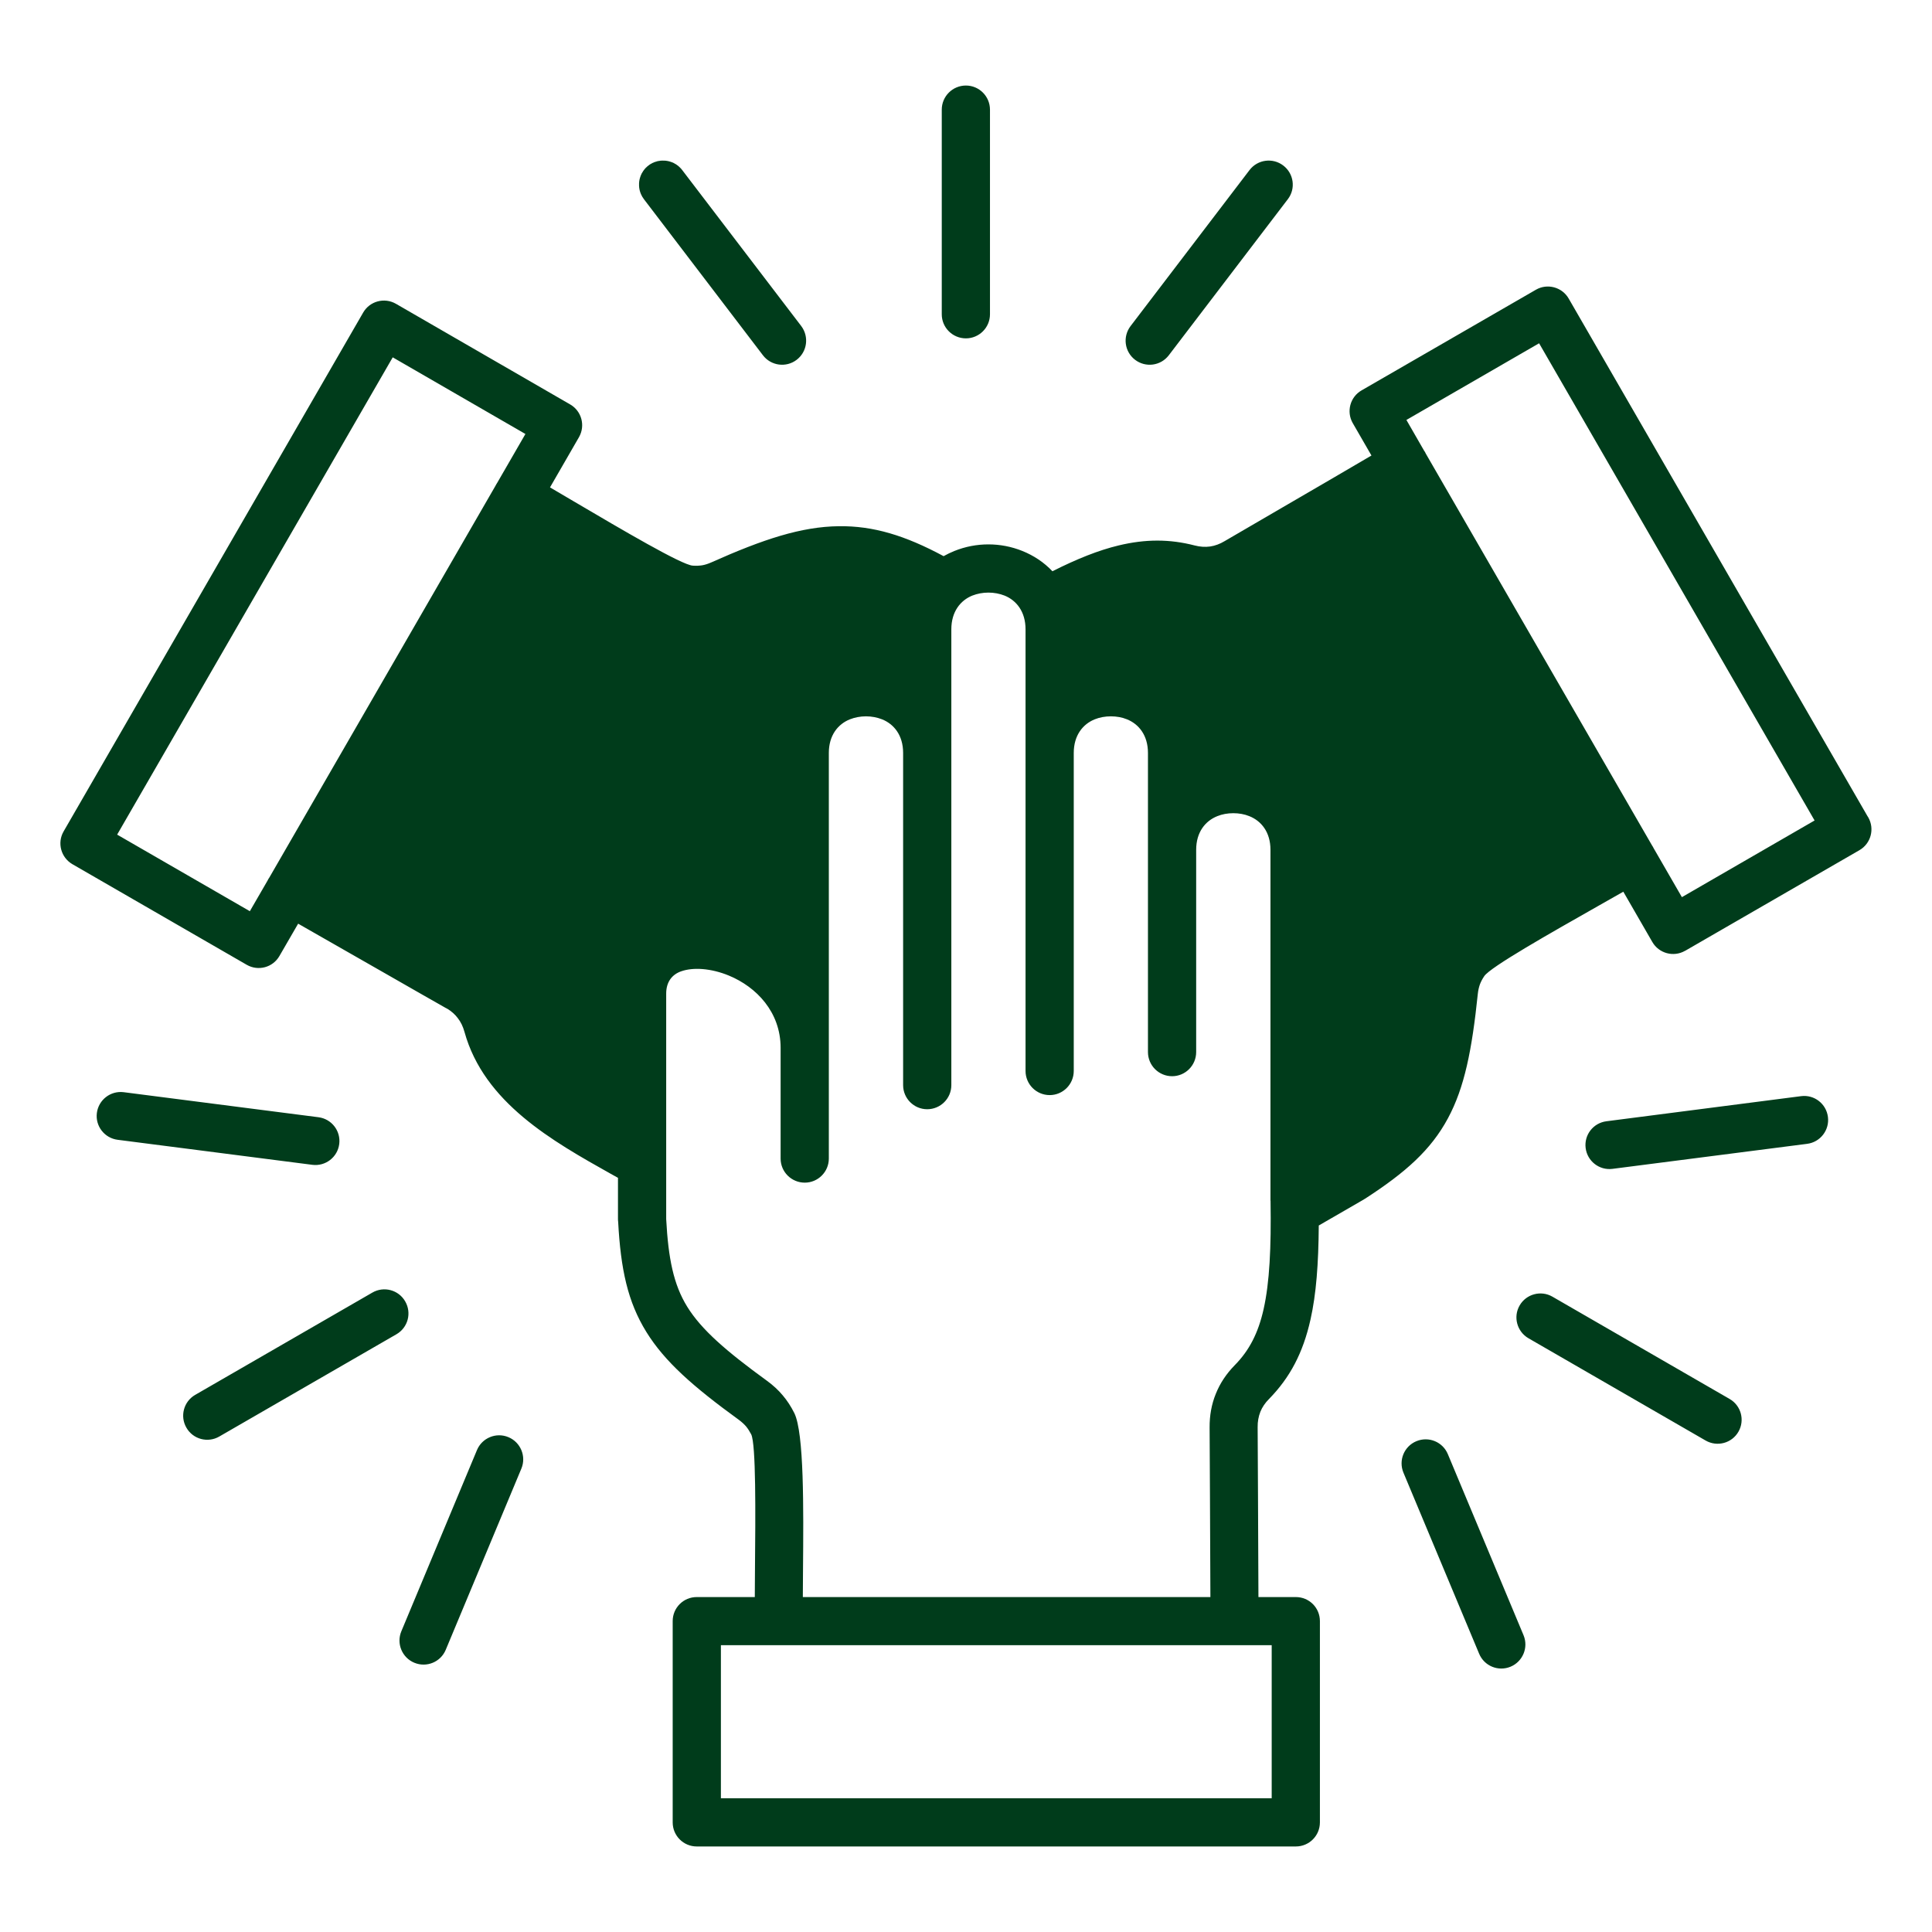 <svg width="22" height="22" viewBox="0 0 22 22" fill="none" xmlns="http://www.w3.org/2000/svg">
<g clip-path="url(#clip0_17_13146)">
<path fillRule="evenodd" clipRule="evenodd" d="M16.015 4.782L16.217 5.133C16.22 5.137 16.223 5.142 16.226 5.146C16.23 5.153 16.233 5.159 16.236 5.166L18.812 9.627C18.815 9.632 18.818 9.636 18.821 9.641C18.825 9.647 18.828 9.654 18.831 9.66L19.152 10.216L20.663 9.343L17.526 3.909L16.015 4.782ZM2.845 10.376L3.047 10.027C3.05 10.022 3.052 10.017 3.055 10.011C3.059 10.004 3.063 9.998 3.068 9.991L5.642 5.532C5.644 5.527 5.647 5.522 5.65 5.517C5.654 5.51 5.658 5.503 5.663 5.496L5.983 4.942L4.472 4.069L1.334 9.504L2.845 10.376ZM13.621 8.801V8.574C13.621 8.112 13.365 7.815 13.037 7.683C12.913 7.633 12.78 7.608 12.65 7.608C12.519 7.608 12.386 7.633 12.263 7.683C12.251 7.688 12.239 7.693 12.227 7.698V7.166C12.227 7.109 12.223 7.054 12.216 7.002C12.466 6.875 12.678 6.789 12.867 6.743C13.083 6.691 13.273 6.691 13.466 6.741C13.598 6.775 13.728 6.783 13.855 6.765C13.984 6.747 14.107 6.703 14.224 6.634C14.328 6.573 14.584 6.424 14.886 6.248C15.225 6.05 15.619 5.821 15.891 5.661L18.212 9.68C18.125 9.729 18.035 9.781 17.94 9.834C17.331 10.179 16.586 10.601 16.444 10.813C16.399 10.881 16.364 10.952 16.336 11.028C16.309 11.103 16.292 11.18 16.283 11.263C16.223 11.833 16.153 12.2 16.005 12.474C15.863 12.739 15.632 12.941 15.247 13.19L15.016 13.324V9.677C15.016 9.215 14.759 8.917 14.431 8.785C14.307 8.736 14.175 8.711 14.044 8.711C13.913 8.711 13.781 8.736 13.657 8.785C13.645 8.79 13.633 8.795 13.621 8.801L13.621 8.801ZM7.037 12.783C6.513 12.484 5.961 12.127 5.817 11.604C5.78 11.473 5.722 11.356 5.642 11.254C5.568 11.159 5.476 11.079 5.367 11.014C5.36 11.009 5.352 11.004 5.344 11C5.28 10.964 5.003 10.805 4.677 10.619C4.342 10.427 3.953 10.204 3.669 10.043L5.989 6.024C6.077 6.075 6.166 6.128 6.258 6.182C6.861 6.537 7.6 6.972 7.853 6.988C7.935 6.993 8.014 6.989 8.093 6.975C8.172 6.961 8.247 6.937 8.323 6.903C8.847 6.67 9.221 6.543 9.558 6.539C9.814 6.536 10.065 6.605 10.365 6.753C10.313 6.872 10.284 7.009 10.284 7.166V7.698C10.272 7.693 10.26 7.688 10.248 7.683C10.124 7.633 9.992 7.608 9.861 7.608C9.73 7.608 9.598 7.633 9.474 7.683C9.146 7.815 8.889 8.112 8.889 8.574V10.823C8.772 10.732 8.644 10.658 8.512 10.604C8.357 10.539 8.196 10.5 8.041 10.488C7.878 10.476 7.72 10.493 7.58 10.541C7.259 10.651 7.037 10.904 7.037 11.314V12.783H7.037ZM9.142 18.186H13.783C13.781 17.865 13.779 17.413 13.778 17.024C13.776 16.661 13.775 16.353 13.774 16.256C13.773 16.119 13.796 15.991 13.844 15.873C13.892 15.752 13.965 15.643 14.06 15.546C14.225 15.379 14.328 15.18 14.389 14.907C14.457 14.603 14.476 14.209 14.468 13.677V13.673H14.467V9.677C14.467 9.475 14.362 9.348 14.227 9.294C14.171 9.271 14.108 9.26 14.044 9.26C13.98 9.26 13.917 9.271 13.861 9.294C13.726 9.348 13.621 9.475 13.621 9.677V11.98C13.621 12.132 13.498 12.255 13.347 12.255C13.195 12.255 13.072 12.132 13.072 11.98V8.574C13.072 8.372 12.967 8.245 12.833 8.191C12.777 8.168 12.714 8.157 12.65 8.157C12.585 8.157 12.523 8.168 12.466 8.191C12.332 8.245 12.227 8.372 12.227 8.574V12.195C12.227 12.347 12.104 12.47 11.953 12.47C11.801 12.47 11.678 12.347 11.678 12.195V7.166C11.678 6.964 11.573 6.836 11.439 6.782C11.383 6.76 11.32 6.748 11.255 6.748C11.191 6.748 11.128 6.76 11.072 6.782C10.938 6.836 10.833 6.964 10.833 7.166V12.357C10.833 12.508 10.71 12.631 10.558 12.631C10.407 12.631 10.284 12.508 10.284 12.357V8.574C10.284 8.372 10.179 8.245 10.044 8.191C9.988 8.169 9.925 8.157 9.861 8.157C9.797 8.157 9.734 8.169 9.678 8.191C9.543 8.245 9.438 8.372 9.438 8.574V13.193C9.438 13.344 9.315 13.467 9.164 13.467C9.012 13.467 8.889 13.344 8.889 13.193V11.932C8.889 11.524 8.613 11.239 8.302 11.11C8.201 11.068 8.098 11.043 8 11.035C7.91 11.028 7.827 11.036 7.758 11.06C7.656 11.095 7.586 11.178 7.586 11.314L7.586 13.882C7.61 14.331 7.67 14.628 7.825 14.879C7.988 15.143 8.271 15.387 8.736 15.725C8.803 15.774 8.862 15.828 8.913 15.889C8.964 15.949 9.007 16.015 9.045 16.091C9.157 16.318 9.15 17.175 9.144 17.875C9.143 17.983 9.142 18.088 9.142 18.185V18.186ZM7.934 18.186H8.595C8.595 18.087 8.596 17.981 8.597 17.87C8.603 17.23 8.609 16.446 8.554 16.333C8.536 16.299 8.517 16.269 8.495 16.242C8.473 16.217 8.447 16.193 8.415 16.169C7.893 15.79 7.569 15.505 7.36 15.167C7.148 14.824 7.068 14.454 7.039 13.912C7.037 13.9 7.037 13.889 7.037 13.877V13.412L6.954 13.366C6.291 12.994 5.512 12.556 5.289 11.75C5.272 11.688 5.246 11.635 5.211 11.591C5.18 11.55 5.14 11.515 5.092 11.486C5.087 11.484 5.081 11.481 5.076 11.478C4.974 11.421 4.713 11.271 4.405 11.095C4.064 10.9 3.668 10.673 3.395 10.518L3.182 10.886C3.107 11.017 2.94 11.062 2.809 10.986L0.825 9.841C0.694 9.765 0.649 9.598 0.724 9.468L4.135 3.56C4.21 3.429 4.377 3.384 4.508 3.459L6.492 4.605C6.623 4.68 6.668 4.847 6.593 4.978L6.263 5.55C6.346 5.599 6.439 5.654 6.535 5.71C7.087 6.035 7.763 6.433 7.888 6.441C7.928 6.444 7.964 6.442 7.997 6.437C8.03 6.431 8.064 6.42 8.1 6.404C8.691 6.14 9.125 5.997 9.552 5.992C9.944 5.987 10.306 6.097 10.745 6.333C10.784 6.311 10.826 6.291 10.868 6.274C10.992 6.224 11.124 6.199 11.255 6.199C11.386 6.199 11.518 6.224 11.642 6.274C11.771 6.326 11.888 6.403 11.984 6.505C12.264 6.364 12.509 6.266 12.738 6.211C13.046 6.137 13.32 6.138 13.603 6.211C13.664 6.227 13.723 6.231 13.78 6.223C13.835 6.215 13.89 6.195 13.945 6.162C14.006 6.127 14.284 5.965 14.611 5.774C14.945 5.58 15.335 5.353 15.617 5.187L15.404 4.818C15.329 4.687 15.374 4.52 15.505 4.445L17.49 3.299C17.62 3.224 17.788 3.269 17.863 3.4L21.265 9.293C21.268 9.297 21.271 9.302 21.274 9.307C21.349 9.438 21.305 9.605 21.174 9.681L19.189 10.827L19.189 10.826L19.188 10.827C19.058 10.902 18.89 10.857 18.815 10.726L18.485 10.154C18.4 10.203 18.307 10.255 18.21 10.31C17.653 10.626 16.97 11.012 16.901 11.116C16.878 11.15 16.862 11.182 16.851 11.212C16.84 11.244 16.832 11.279 16.828 11.318C16.761 11.961 16.676 12.385 16.488 12.734C16.295 13.093 16.009 13.349 15.544 13.65L15.544 13.65C15.539 13.652 15.535 13.655 15.531 13.658L15.017 13.955C15.014 14.39 14.988 14.736 14.923 15.025C14.838 15.406 14.689 15.687 14.451 15.93C14.406 15.975 14.373 16.024 14.352 16.076C14.331 16.13 14.32 16.188 14.321 16.252C14.322 16.346 14.323 16.657 14.325 17.024C14.326 17.413 14.328 17.865 14.33 18.186H14.756C14.908 18.186 15.03 18.308 15.03 18.46V20.752C15.03 20.903 14.908 21.026 14.756 21.026H7.934C7.782 21.026 7.66 20.903 7.66 20.752V18.46C7.66 18.308 7.782 18.186 7.934 18.186V18.186ZM14.481 18.734H8.209V20.477H14.481V18.734ZM11.273 3.579V1.249C11.273 1.097 11.15 0.974 10.999 0.974C10.847 0.974 10.724 1.097 10.724 1.249V3.579C10.724 3.73 10.847 3.853 10.999 3.853C11.15 3.853 11.273 3.73 11.273 3.579ZM7.548 1.828C7.55 1.828 7.552 1.828 7.554 1.828H7.548ZM13.309 4.046L14.665 2.268C14.757 2.148 14.733 1.976 14.613 1.885C14.493 1.793 14.321 1.816 14.229 1.936L12.874 3.713C12.782 3.834 12.805 4.005 12.925 4.097C13.046 4.189 13.217 4.166 13.309 4.046ZM4.24 14.719L2.222 15.884C2.091 15.96 2.047 16.128 2.123 16.258C2.198 16.389 2.366 16.434 2.497 16.358L4.515 15.193C4.646 15.117 4.69 14.95 4.614 14.819C4.539 14.688 4.371 14.643 4.24 14.719ZM5.431 16.513L4.57 18.576C4.512 18.715 4.578 18.876 4.718 18.934C4.858 18.992 5.018 18.926 5.076 18.786L5.937 16.723C5.995 16.584 5.929 16.423 5.789 16.365C5.65 16.307 5.489 16.373 5.431 16.513ZM3.626 12.722L1.409 12.437C1.259 12.418 1.122 12.524 1.103 12.674C1.084 12.823 1.19 12.96 1.34 12.979L3.557 13.264C3.707 13.283 3.844 13.177 3.863 13.027C3.882 12.878 3.776 12.741 3.626 12.722ZM17.405 15.239L19.423 16.404C19.554 16.479 19.721 16.434 19.796 16.303C19.871 16.172 19.826 16.005 19.695 15.93L17.677 14.765C17.547 14.69 17.379 14.735 17.304 14.866C17.229 14.996 17.274 15.163 17.405 15.239V15.239ZM18.361 13.31L20.578 13.025C20.728 13.006 20.834 12.869 20.815 12.719C20.796 12.569 20.66 12.463 20.51 12.482L18.293 12.768C18.143 12.787 18.037 12.923 18.056 13.073C18.075 13.223 18.212 13.329 18.361 13.31ZM15.981 16.769L16.843 18.831C16.901 18.971 17.061 19.037 17.201 18.979C17.34 18.921 17.407 18.761 17.349 18.621L16.487 16.559C16.429 16.419 16.269 16.353 16.129 16.411C15.989 16.469 15.923 16.629 15.981 16.769L15.981 16.769ZM7.548 1.828C7.545 1.828 7.543 1.828 7.541 1.829L7.534 1.829L7.528 1.829C7.526 1.829 7.523 1.83 7.521 1.83L7.515 1.831C7.512 1.831 7.51 1.831 7.508 1.832L7.502 1.833L7.495 1.834L7.489 1.835L7.482 1.837L7.476 1.839L7.469 1.841L7.463 1.843L7.456 1.845L7.45 1.847L7.444 1.85L7.438 1.853L7.431 1.855L7.425 1.859L7.419 1.862C7.417 1.863 7.415 1.864 7.413 1.865C7.411 1.866 7.409 1.867 7.407 1.869L7.401 1.872C7.399 1.874 7.398 1.875 7.396 1.876L7.39 1.88C7.388 1.882 7.386 1.883 7.384 1.885L7.379 1.889C7.377 1.89 7.375 1.892 7.373 1.893C7.372 1.895 7.37 1.896 7.368 1.898L7.363 1.903L7.358 1.907L7.353 1.912L7.348 1.917C7.347 1.919 7.345 1.921 7.344 1.922L7.339 1.928L7.335 1.933L7.331 1.938L7.327 1.944C7.326 1.946 7.324 1.947 7.323 1.949C7.322 1.951 7.321 1.953 7.32 1.955L7.316 1.961L7.313 1.966L7.309 1.972L7.306 1.978L7.303 1.984L7.301 1.99L7.298 1.996L7.295 2.002L7.293 2.009L7.291 2.015C7.29 2.017 7.29 2.019 7.289 2.021L7.287 2.027L7.285 2.034L7.284 2.04L7.282 2.046C7.282 2.049 7.282 2.051 7.281 2.053L7.28 2.059L7.279 2.066L7.278 2.072L7.278 2.079L7.277 2.086C7.277 2.088 7.277 2.09 7.277 2.092L7.277 2.099V2.105L7.277 2.112C7.277 2.114 7.277 2.116 7.277 2.118L7.278 2.125L7.278 2.132L7.279 2.138L7.28 2.145L7.281 2.151L7.282 2.158L7.284 2.164L7.285 2.171L7.287 2.177C7.288 2.179 7.288 2.181 7.289 2.184L7.291 2.19L7.293 2.196L7.296 2.203L7.298 2.209L7.301 2.215L7.304 2.221L7.307 2.227L7.31 2.233L7.313 2.239L7.317 2.245L7.321 2.251L7.325 2.257L7.329 2.263L7.333 2.269L8.688 4.046C8.78 4.166 8.952 4.189 9.072 4.097C9.192 4.005 9.215 3.834 9.124 3.713L7.768 1.936L7.764 1.931C7.762 1.929 7.761 1.927 7.759 1.925L7.755 1.92C7.753 1.918 7.752 1.916 7.75 1.915L7.745 1.91L7.74 1.905L7.735 1.9C7.734 1.899 7.732 1.897 7.73 1.896L7.725 1.891L7.72 1.887L7.714 1.883L7.709 1.879C7.707 1.878 7.705 1.876 7.703 1.875C7.702 1.874 7.7 1.873 7.698 1.871L7.692 1.868L7.686 1.865L7.68 1.861L7.675 1.858C7.673 1.857 7.671 1.856 7.669 1.855L7.663 1.852C7.661 1.852 7.659 1.851 7.657 1.85C7.654 1.849 7.652 1.848 7.65 1.847C7.648 1.847 7.646 1.846 7.644 1.845C7.642 1.844 7.64 1.844 7.638 1.843L7.632 1.841C7.63 1.84 7.627 1.84 7.625 1.839L7.619 1.837L7.613 1.836L7.606 1.834L7.6 1.833L7.593 1.832L7.587 1.831C7.585 1.831 7.582 1.83 7.58 1.83L7.574 1.83L7.567 1.829L7.561 1.829L7.554 1.829C7.552 1.829 7.55 1.829 7.547 1.829L7.548 1.828Z" fill="#003C1B"/>
</g>
<defs>
<clipPath id="clip0_17_13146">
<rect width="22" height="22" fill="white"/>
</clipPath>
</defs>
</svg>
